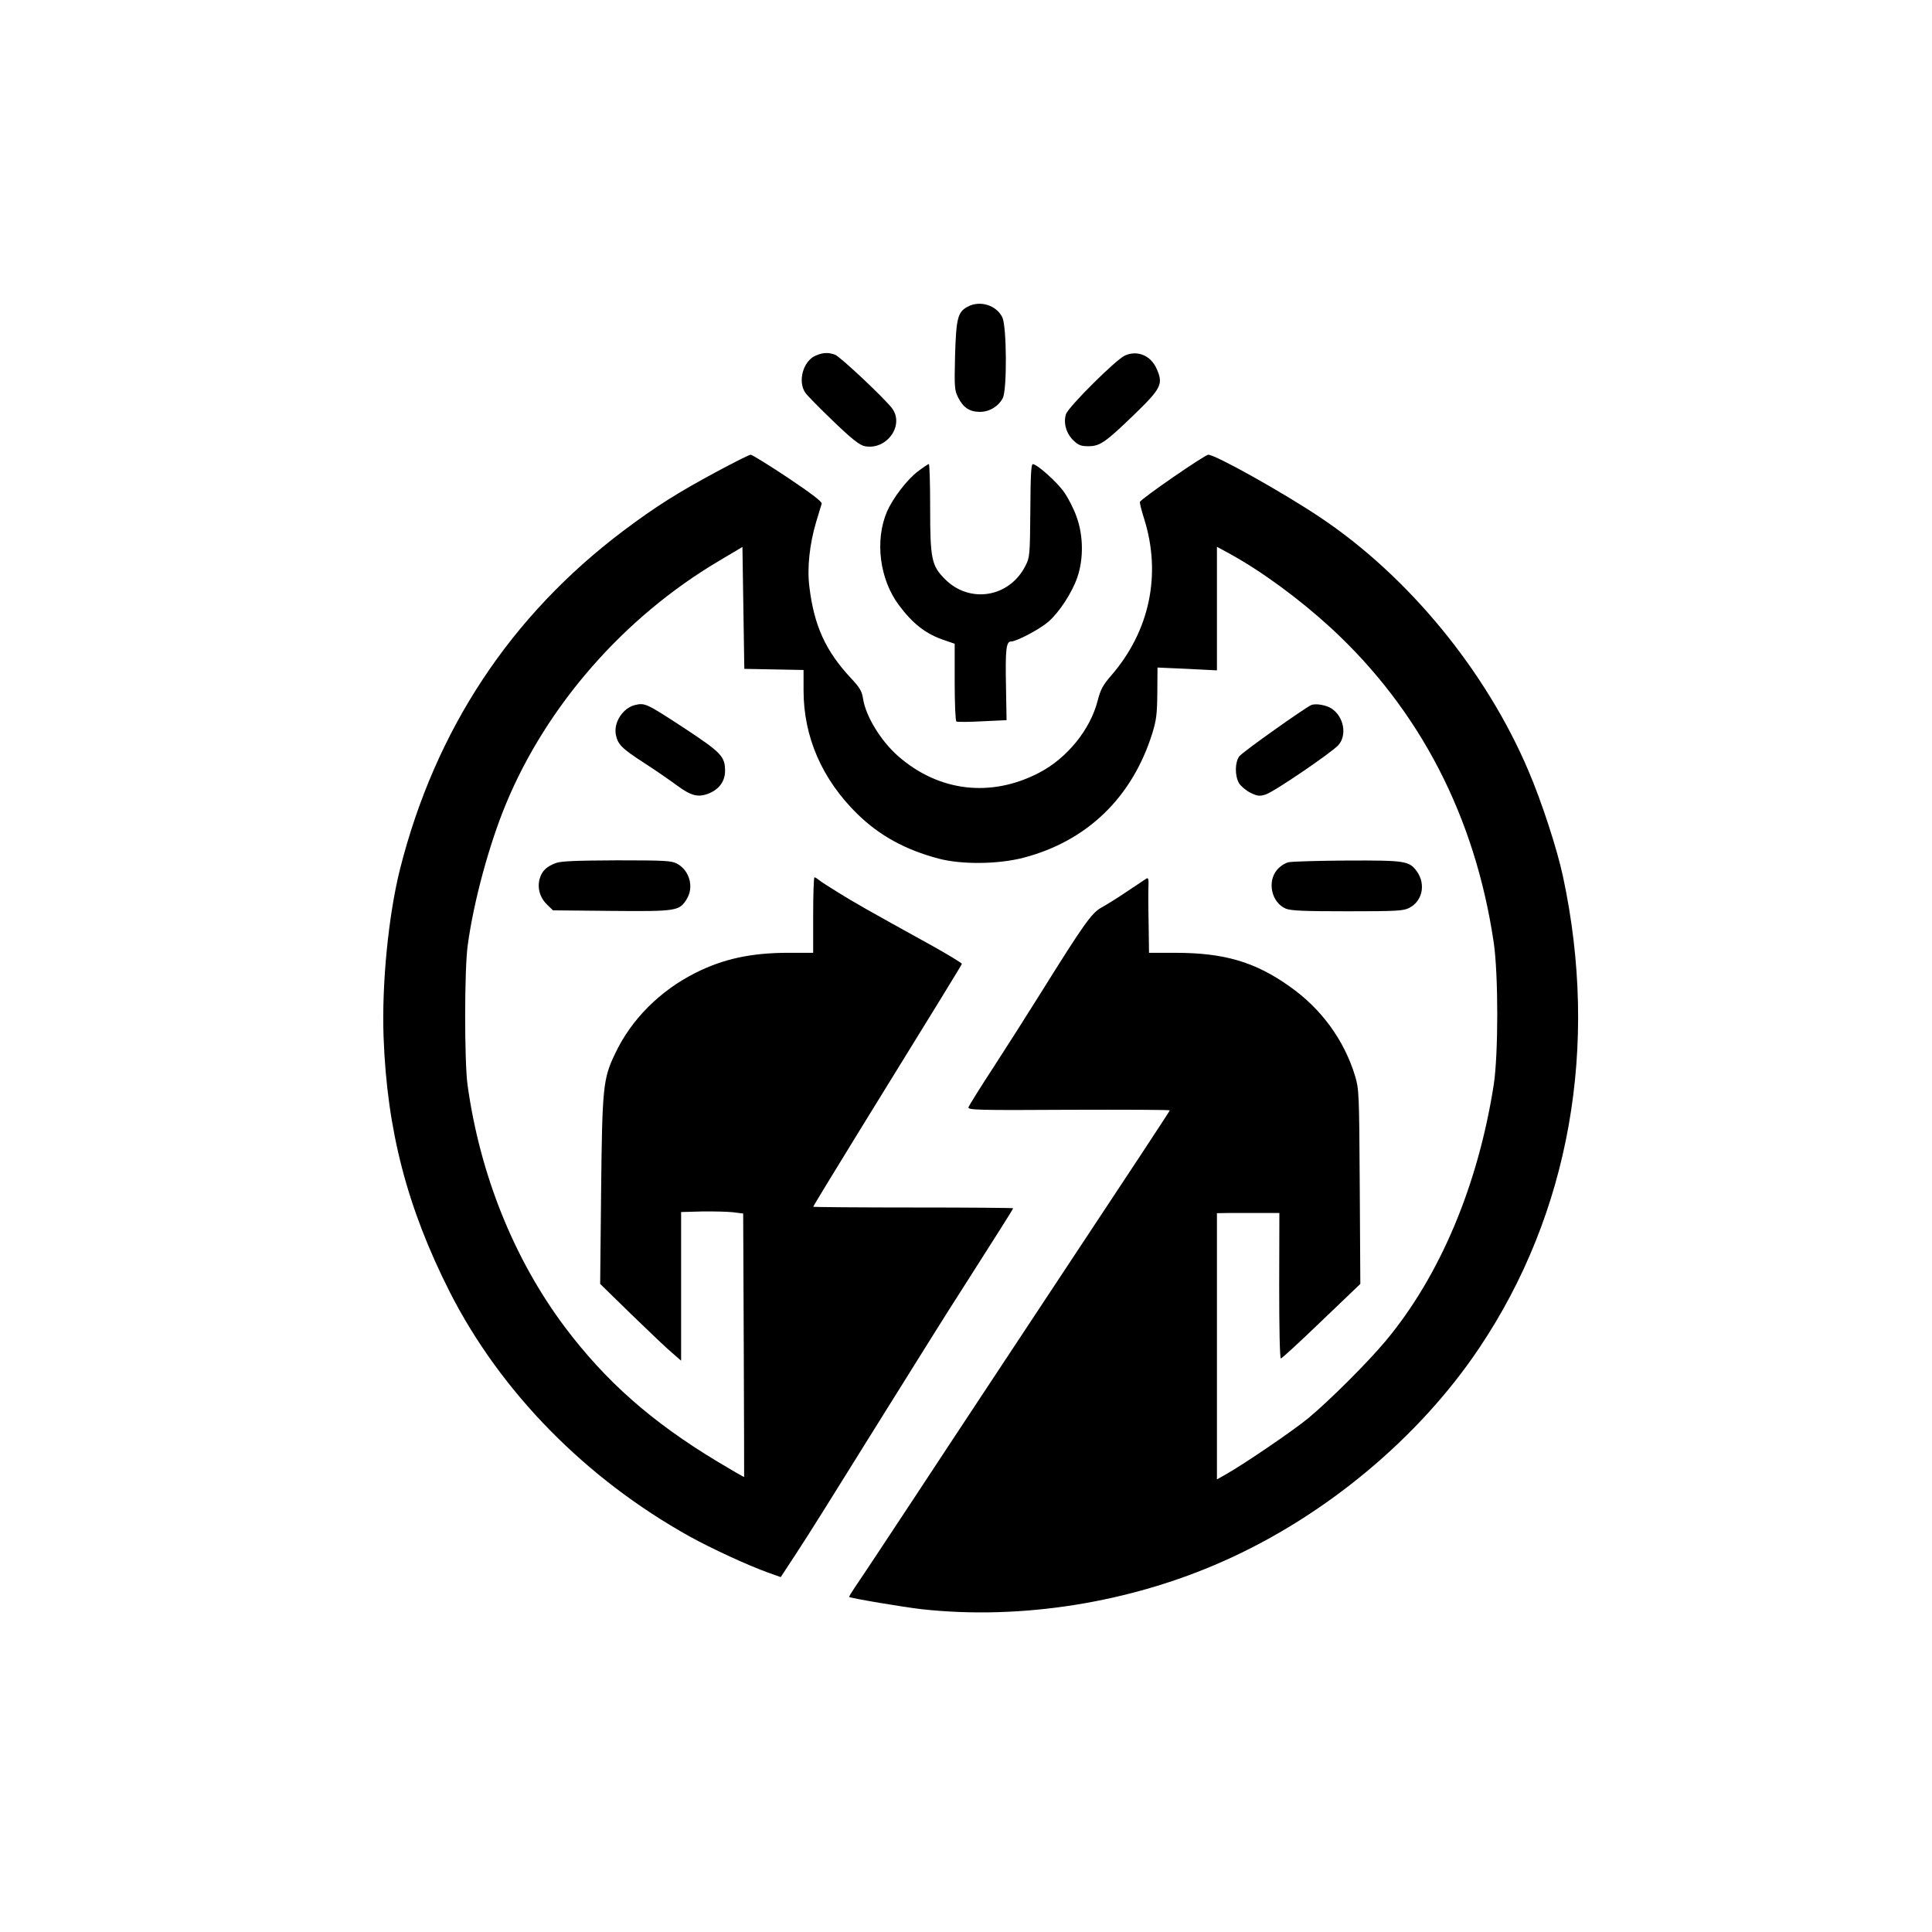 <?xml version="1.0" standalone="no"?>
<!DOCTYPE svg PUBLIC "-//W3C//DTD SVG 20010904//EN"
 "http://www.w3.org/TR/2001/REC-SVG-20010904/DTD/svg10.dtd">
<svg version="1.0" xmlns="http://www.w3.org/2000/svg"
 width="1024pt" height="1024pt" viewBox="0 0 1024 1024"
 preserveAspectRatio="xMidYMid meet">

<g transform="translate(0,1024) scale(0.1,-0.1)"
fill="#000000" stroke="none">
<path d="M5128 8614 c-52 -28 -60 -61 -66 -259 -4 -170 -3 -183 17 -223 27
-53 61 -75 115 -75 50 0 98 29 121 73 23 44 21 378 -2 427 -31 66 -120 93
-185 57z"/>
<path d="M4323 8355 c-66 -28 -96 -136 -55 -196 9 -14 76 -82 149 -152 101
-97 140 -127 167 -132 116 -22 211 111 144 201 -40 53 -274 273 -302 284 -36
13 -64 12 -103 -5z"/>
<path d="M5963 8356 c-49 -22 -300 -272 -313 -311 -15 -46 1 -103 40 -140 26
-25 40 -30 79 -30 61 0 90 20 247 172 139 135 150 158 115 237 -31 72 -102
101 -168 72z"/>
<path d="M3806 7744 c-214 -115 -331 -189 -499 -315 -600 -451 -1000 -1056
-1187 -1796 -61 -244 -97 -606 -87 -888 18 -496 125 -907 352 -1355 269 -528
719 -987 1271 -1294 112 -62 304 -151 412 -190 l70 -25 80 122 c81 124 152
238 444 707 290 464 338 542 433 690 175 274 275 432 275 436 0 2 -238 4 -530
4 -291 0 -530 2 -530 4 0 2 105 175 233 383 432 700 550 892 555 904 2 4 -68
46 -155 95 -364 201 -412 229 -498 282 -49 30 -97 61 -106 69 -8 7 -19 13 -22
13 -4 0 -7 -90 -7 -200 l0 -200 -129 0 c-200 0 -347 -32 -496 -107 -188 -95
-340 -247 -425 -428 -64 -133 -68 -178 -74 -730 l-5 -490 167 -163 c92 -89
188 -181 215 -203 l47 -41 0 394 0 394 110 3 c60 1 134 -1 164 -4 l55 -7 3
-697 c2 -383 2 -697 2 -699 -1 -2 -64 35 -141 81 -350 211 -592 425 -809 713
-269 359 -450 807 -516 1284 -17 126 -17 612 1 740 31 231 114 536 203 750
216 521 625 988 1125 1285 l128 76 5 -323 5 -323 157 -3 157 -3 0 -108 c0
-247 98 -472 286 -656 117 -114 253 -189 431 -236 121 -32 315 -30 449 5 336
88 575 318 682 658 22 71 26 103 27 216 l1 134 158 -7 157 -8 0 328 0 327 68
-37 c169 -93 367 -238 536 -393 471 -434 764 -999 863 -1667 25 -170 25 -592
0 -755 -84 -537 -287 -1016 -575 -1360 -94 -112 -294 -312 -407 -406 -76 -63
-335 -240 -437 -298 l-48 -27 0 706 0 705 58 1 c31 0 106 0 165 0 l108 0 -1
-385 c0 -225 3 -386 9 -386 5 0 102 89 215 198 l206 197 -3 515 c-3 500 -4
517 -25 588 -58 190 -179 356 -347 474 -183 130 -347 178 -606 178 l-139 0 -2
153 c-2 83 -2 174 -1 200 2 35 -1 46 -10 41 -7 -4 -52 -35 -102 -68 -49 -33
-111 -72 -137 -86 -52 -29 -91 -83 -325 -458 -63 -101 -173 -274 -245 -385
-72 -110 -133 -208 -135 -216 -4 -14 50 -16 531 -13 295 1 536 0 536 -3 0 -4
-128 -199 -923 -1400 -167 -253 -366 -554 -442 -670 -144 -218 -248 -376 -304
-458 -18 -27 -32 -50 -30 -51 7 -7 295 -55 384 -65 527 -58 1104 34 1598 254
540 239 1038 654 1357 1130 480 715 637 1601 444 2500 -31 145 -113 397 -183
560 -225 530 -638 1032 -1104 1343 -197 132 -555 332 -593 332 -19 -1 -356
-233 -362 -250 -2 -5 8 -45 22 -89 93 -295 30 -596 -175 -832 -44 -51 -56 -74
-71 -132 -39 -154 -163 -307 -313 -384 -254 -131 -528 -99 -743 88 -93 81
-174 213 -188 308 -6 38 -17 57 -65 108 -133 143 -194 276 -219 482 -13 99 1
227 35 342 14 46 28 91 30 99 4 10 -51 52 -179 138 -101 67 -190 122 -197 122
-8 0 -85 -39 -173 -86z"/>
<path d="M4863 7740 c-57 -44 -131 -141 -162 -212 -65 -153 -39 -358 63 -495
75 -101 146 -155 244 -187 l52 -18 0 -203 c0 -112 4 -206 9 -209 4 -3 66 -3
137 1 l129 6 -3 175 c-4 202 1 242 27 242 29 0 152 65 198 105 56 48 126 155
153 235 34 98 32 223 -4 321 -14 41 -44 99 -65 129 -37 54 -144 150 -167 150
-9 0 -12 -64 -13 -246 -2 -238 -3 -248 -26 -293 -85 -168 -295 -202 -426 -71
-72 72 -79 107 -79 382 0 125 -3 228 -7 228 -5 0 -31 -18 -60 -40z"/>
<path d="M3365 6503 c-64 -16 -113 -92 -101 -156 10 -52 30 -73 149 -150 62
-40 140 -94 175 -120 76 -56 113 -65 170 -42 54 22 85 65 85 119 0 76 -20 97
-209 222 -208 136 -215 140 -269 127z"/>
<path d="M6950 6503 c-32 -13 -363 -248 -381 -271 -24 -31 -25 -103 -2 -143
10 -16 37 -39 61 -51 37 -18 49 -19 80 -9 43 13 344 218 385 261 48 53 30 152
-36 195 -28 18 -84 28 -107 18z"/>
<path d="M2947 5666 c-51 -19 -75 -42 -87 -85 -13 -49 2 -100 41 -137 l30 -29
310 -3 c345 -3 360 -1 399 63 39 63 15 151 -51 187 -30 16 -61 18 -319 18
-214 -1 -294 -4 -323 -14z"/>
<path d="M6830 5670 c-21 -5 -46 -22 -62 -41 -53 -64 -28 -173 47 -205 27 -11
95 -14 327 -14 259 0 297 2 327 18 70 35 89 125 41 193 -41 56 -60 59 -367 58
-153 -1 -294 -5 -313 -9z"/>
</g>
</svg>
